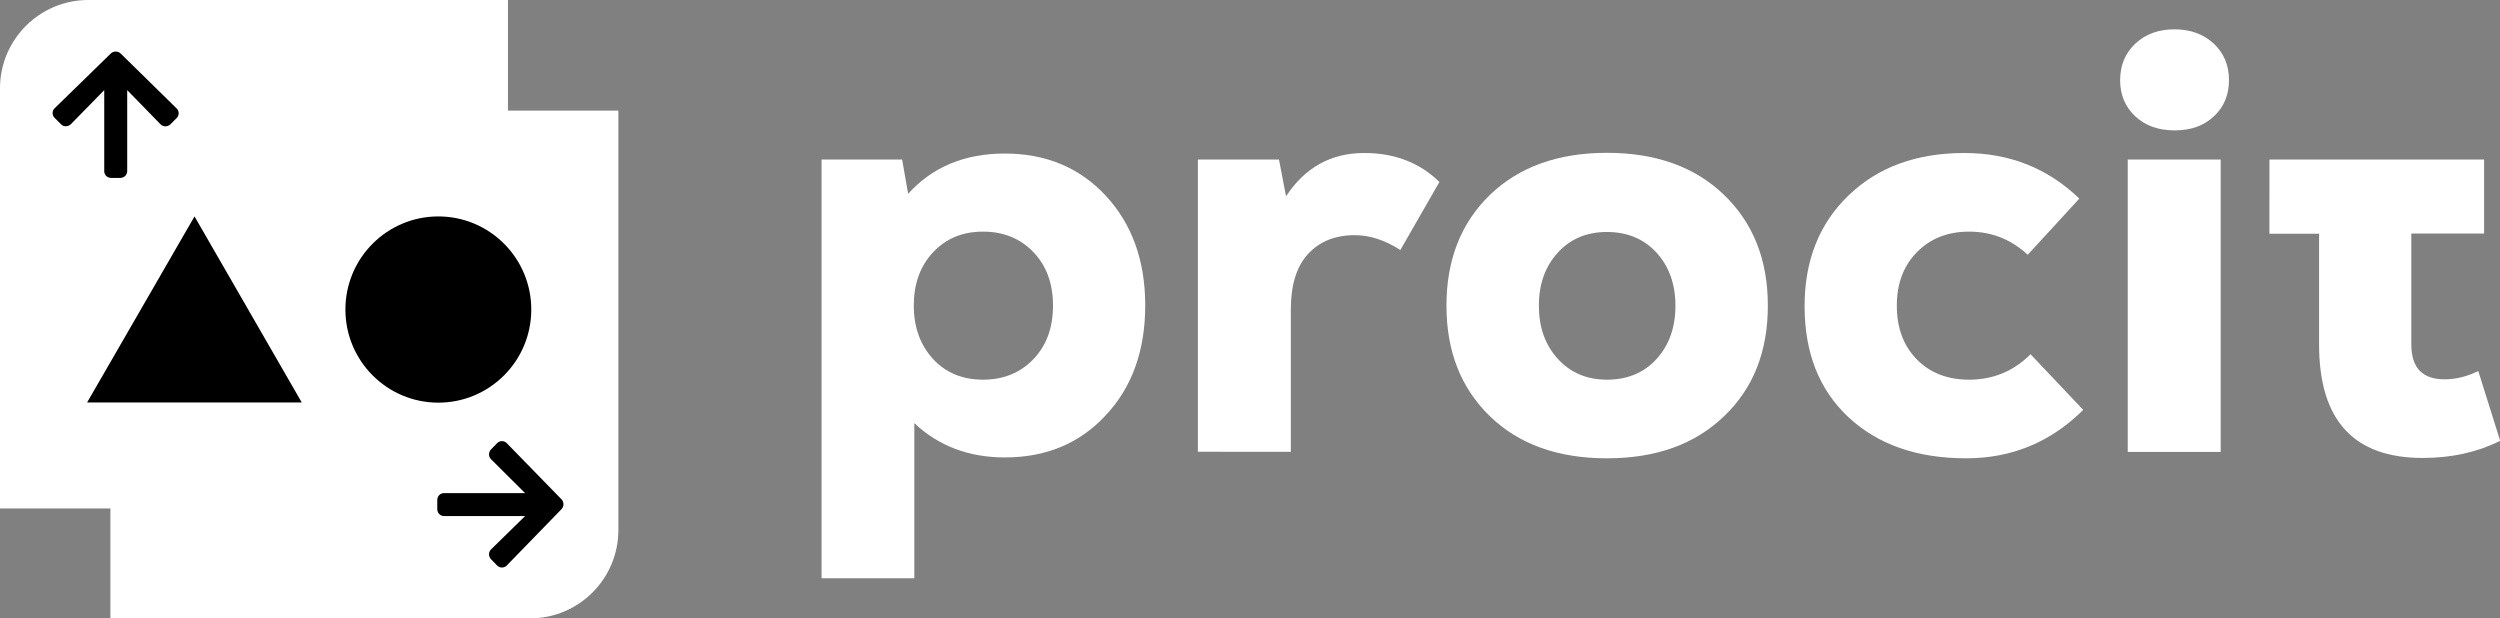 <?xml version="1.0" encoding="utf-8"?>
<!-- Generator: Adobe Illustrator 26.2.1, SVG Export Plug-In . SVG Version: 6.00 Build 0)  -->
<svg version="1.1" id="Layer_1" xmlns="http://www.w3.org/2000/svg" xmlns:xlink="http://www.w3.org/1999/xlink" x="0px" y="0px"
	 viewBox="0 0 1415 350" style="enable-background:new 0 0 1415 350;" xml:space="preserve">
<rect x="0" y="0" width="1415" height="350" fill="#808080" stroke="none"/>
<style type="text/css">
	.st0{fill:#FFFFFF;}
</style>
<g>
	<path class="st0" d="M568.8,86.9c23.2,0,42.3,8,57.1,23.9c14.8,16,22.3,36.7,22.3,62.1s-7.4,46.2-22.3,62.1
		c-14.8,16-33.9,23.9-57.1,23.9c-20.5,0-37.6-6.5-51.3-19.4v87.8H465V90.3h45.6l3.4,19.4C527.7,94.5,546,86.9,568.8,86.9z
		 M528.1,203.2c7.2,7.8,16.7,11.7,28.3,11.7c11.6,0,21.1-3.9,28.5-11.6S596,185.5,596,173c0-12.5-3.7-22.6-11.1-30.3
		s-16.9-11.6-28.5-11.6c-11.6,0-21,3.9-28.3,11.7s-10.9,17.9-10.9,30.1C517.2,185.3,520.9,195.3,528.1,203.2z"/>
	<path class="st0" d="M772.2,86.6c17.2,0,31.4,5.5,42.5,16.4l-22.1,38.5c-8.7-5.6-17.3-8.4-25.8-8.4c-11.2,0-20,3.6-26.5,10.7
		c-6.5,7.1-9.7,17.6-9.7,31.5v80.4H678V90.3h45.9l4,20.8C738.7,94.7,753.4,86.6,772.2,86.6z"/>
	<path class="st0" d="M975.8,235.6c-16.5,15.9-38.6,23.8-66.3,23.8c-27.7,0-49.8-7.9-66.2-23.8c-16.4-15.9-24.6-36.7-24.6-62.6
		s8.2-46.8,24.6-62.7c16.4-15.8,38.5-23.8,66.2-23.8c27.7,0,49.8,7.9,66.3,23.8c16.5,15.9,24.8,36.7,24.8,62.7
		C1000.6,198.9,992.4,219.8,975.8,235.6z M909.5,214.9c11.6,0,21-3.9,28.1-11.7s10.7-17.9,10.7-30.1s-3.6-22.3-10.7-30.1
		c-7.2-7.8-16.5-11.7-28.1-11.7c-11.4,0-20.7,3.9-27.8,11.7S871,160.7,871,173c0,12.3,3.6,22.3,10.7,30.1S898.1,214.9,909.5,214.9z"
		/>
	<path class="st0" d="M1112.9,259.4c-27.9,0-50.1-7.8-66.7-23.3s-24.8-36.5-24.8-62.8c0-25.9,8.3-46.8,25-62.8
		c16.6-16,38.5-23.9,65.5-23.9c25.5,0,47.1,8.6,65,25.8l-29.2,31.8c-9.4-8.7-20.4-13.1-33.2-13.1c-12.1,0-21.9,3.9-29.5,11.6
		c-7.6,7.7-11.4,17.8-11.4,30.3s3.7,22.6,11.2,30.3s17.4,11.6,29.7,11.6c13.6,0,25.2-4.8,34.8-14.4l29.8,31.5
		C1160.7,250.3,1138.5,259.4,1112.9,259.4z"/>
	<path class="st0" d="M1253.1,65.8c-5.7,5.4-13.1,8-22.3,8s-16.6-2.7-22.3-8c-5.7-5.4-8.5-12.2-8.5-20.4c0-8.5,2.9-15.4,8.7-20.8
		c5.8-5.4,13.2-8,22.1-8c8.9,0,16.3,2.7,22.1,8c5.8,5.4,8.7,12.3,8.7,20.8C1261.6,53.6,1258.8,60.5,1253.1,65.8z M1204.3,255.8V90.3
		h52.6v165.5H1204.3z"/>
	<path class="st0" d="M1406,90.3v41.9h-41.2v62.7c0,13.2,6.2,19.8,18.8,19.8c6.5,0,12.8-1.6,19.1-4.7l12.4,39.5
		c-13,6.5-27.6,9.7-43.9,9.7c-39.1,0-58.6-21.4-58.6-64.3v-62.6h-28.1V90.3"/>
</g>
<g>
	<g>
		<path class="st0" d="M287.5,287.8H0V50C0,22.4,22.4,0,50,0h237.5V287.8z"/>
		<path class="st0" d="M300,350H62.5V62.6H350V300C350,327.6,327.6,350,300,350z"/>
	</g>
	<g>
		<ellipse cx="248.1" cy="175.2" rx="52.6" ry="52.7"/>
		<polygon points="110.1,122.5 49.3,227.8 170.8,227.8 		"/>
	</g>
	<path d="M277.9,254.4l3.5-3.6c1.5-1.5,3.9-1.5,5.4,0l31,31.8c1.5,1.5,1.5,4,0,5.6l-31,31.9c-1.5,1.5-3.9,1.5-5.4,0l-3.5-3.6
		c-1.5-1.6-1.5-4.1,0.1-5.6l19.2-18.8h-45.9c-2.1,0-3.8-1.8-3.8-3.9v-5.2c0-2.2,1.7-3.9,3.8-3.9h45.9L278,260
		C276.4,258.5,276.4,255.9,277.9,254.4z"/>
	<path d="M34.5,70.3l-3.6-3.6c-1.5-1.5-1.5-3.9,0-5.4l31.8-31c1.5-1.5,4-1.5,5.6,0L100,61.4c1.5,1.5,1.5,3.9,0,5.4l-3.6,3.6
		c-1.6,1.5-4.1,1.5-5.6-0.1L72,51v45.9c0,2.1-1.8,3.8-3.9,3.8h-5.2c-2.2,0-3.9-1.7-3.9-3.8V51L40.1,70.3
		C38.5,71.8,36,71.9,34.5,70.3z"/>
</g>
</svg>
